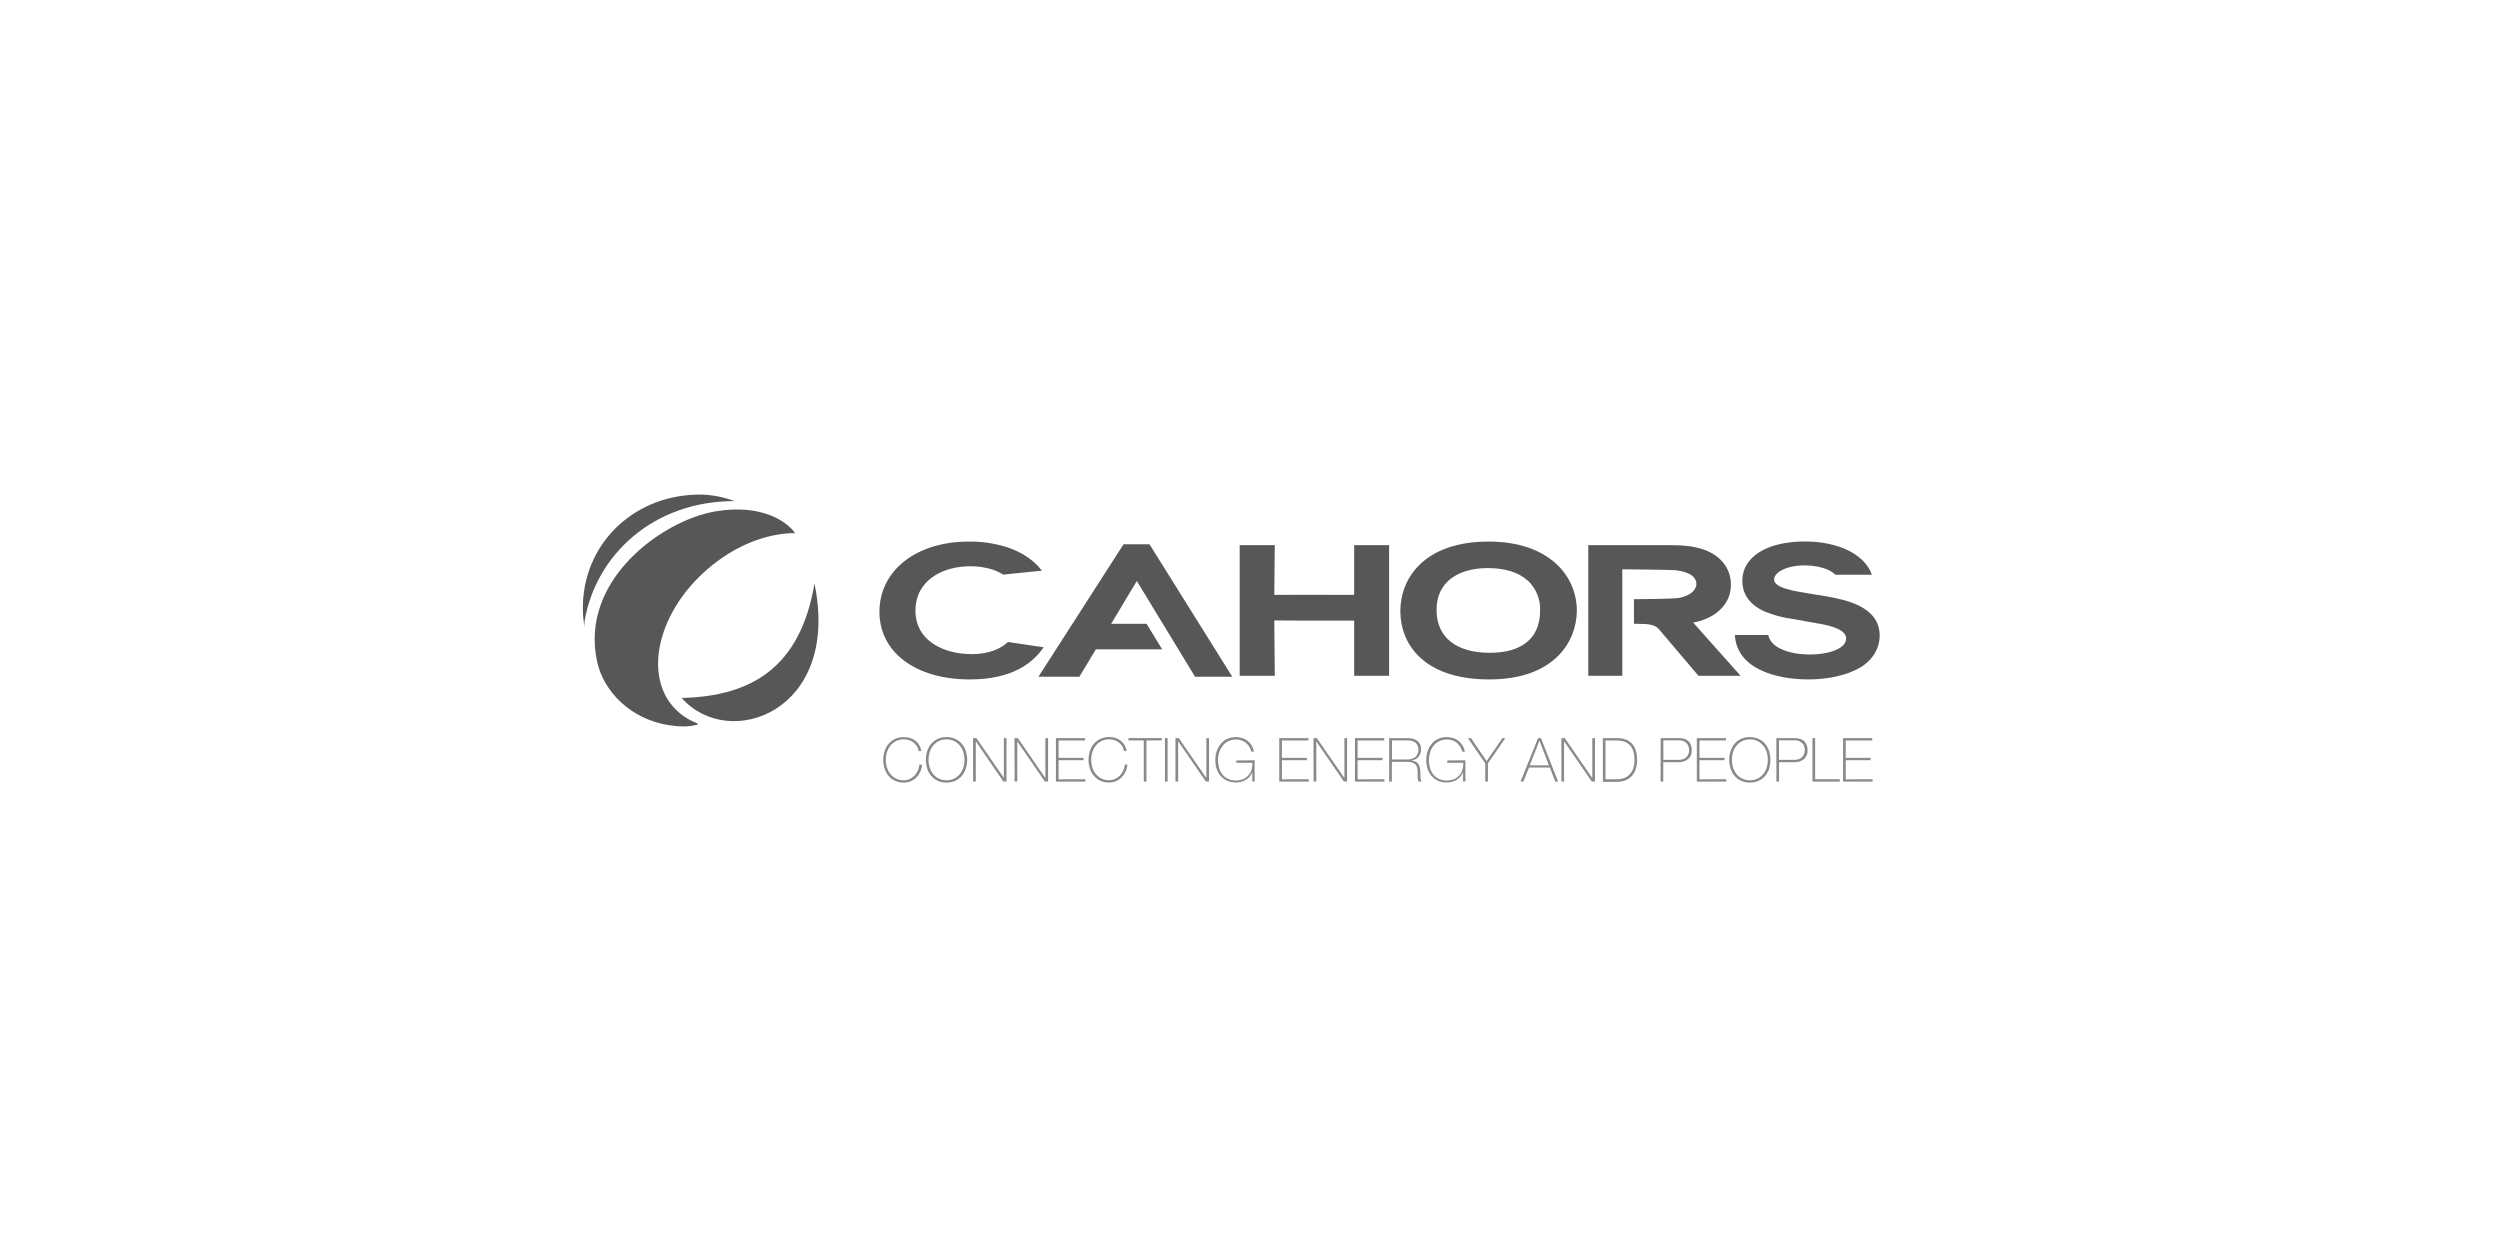 <svg width="401" height="200" viewBox="0 0 401 200" fill="none" xmlns="http://www.w3.org/2000/svg">
<path opacity="0.7" d="M147.345 120.473C147.305 120.195 147.209 119.928 147.063 119.689C146.922 119.46 146.74 119.259 146.526 119.096C146.31 118.931 146.068 118.804 145.81 118.721C145.539 118.634 145.257 118.591 144.973 118.593C144.551 118.585 144.134 118.675 143.753 118.856C143.404 119.026 143.094 119.268 142.845 119.565C142.59 119.876 142.397 120.232 142.278 120.616C142.018 121.44 142.018 122.325 142.278 123.149C142.397 123.529 142.588 123.882 142.841 124.189C143.09 124.486 143.4 124.728 143.749 124.898C144.13 125.079 144.547 125.169 144.969 125.161C145.298 125.162 145.624 125.091 145.922 124.951C146.213 124.817 146.476 124.628 146.695 124.395C146.919 124.163 147.1 123.892 147.228 123.596C147.361 123.299 147.439 122.979 147.457 122.654H147.907C147.871 123.053 147.767 123.442 147.6 123.806C147.441 124.144 147.227 124.452 146.965 124.718C146.709 124.973 146.406 125.177 146.072 125.319C145.729 125.462 145.36 125.535 144.988 125.533C144.506 125.54 144.029 125.444 143.588 125.251C143.188 125.07 142.832 124.805 142.544 124.474C142.255 124.132 142.035 123.737 141.895 123.311C141.595 122.382 141.595 121.383 141.895 120.455C142.035 120.029 142.255 119.634 142.544 119.291C142.832 118.96 143.188 118.696 143.588 118.518C144.028 118.322 144.506 118.224 144.988 118.233C145.35 118.225 145.71 118.279 146.053 118.394C146.323 118.487 146.577 118.623 146.804 118.796C146.998 118.943 147.167 119.119 147.307 119.317C147.425 119.482 147.525 119.66 147.603 119.847C147.664 119.986 147.712 120.13 147.746 120.278C147.762 120.344 147.774 120.41 147.784 120.477L147.345 120.473Z" fill="#575757"/>
<path opacity="0.7" d="M154.908 123.305C154.77 123.732 154.549 124.127 154.258 124.469C153.971 124.799 153.617 125.064 153.219 125.246C152.779 125.44 152.303 125.536 151.823 125.527C151.341 125.535 150.864 125.439 150.423 125.246C150.024 125.064 149.668 124.799 149.379 124.469C149.09 124.126 148.87 123.731 148.73 123.305C148.43 122.377 148.43 121.378 148.73 120.449C148.87 120.023 149.09 119.628 149.379 119.286C149.667 118.956 150.023 118.692 150.423 118.513C150.863 118.316 151.341 118.219 151.823 118.227C152.303 118.218 152.78 118.316 153.219 118.513C153.617 118.692 153.972 118.955 154.258 119.286C154.549 119.627 154.77 120.023 154.908 120.449C155.208 121.378 155.208 122.377 154.908 123.305ZM149.132 123.144C149.25 123.524 149.443 123.878 149.698 124.184C149.955 124.496 150.28 124.746 150.648 124.914C151.016 125.083 151.418 125.165 151.823 125.156C152.243 125.165 152.659 125.075 153.039 124.893C153.387 124.723 153.695 124.481 153.943 124.184C154.196 123.877 154.387 123.524 154.506 123.144C154.766 122.32 154.766 121.435 154.506 120.611C154.386 120.231 154.195 119.879 153.943 119.571C153.695 119.274 153.387 119.032 153.039 118.862C152.659 118.68 152.243 118.59 151.823 118.599C151.418 118.589 151.016 118.672 150.648 118.84C150.28 119.009 149.955 119.258 149.698 119.571C149.444 119.877 149.251 120.231 149.132 120.611C148.871 121.435 148.871 122.32 149.132 123.144Z" fill="#575757"/>
<path opacity="0.7" d="M156.078 118.393H156.615L161.017 124.773V118.393H161.445V125.362H160.938L156.54 118.922H156.517V125.362H156.089L156.078 118.393Z" fill="#575757"/>
<path opacity="0.7" d="M162.725 118.393H163.261L167.66 124.773H167.679V118.393H168.11V125.362H167.604L163.171 118.922V125.362H162.743L162.725 118.393Z" fill="#575757"/>
<path opacity="0.7" d="M174.101 124.991V125.366H169.368V118.393H174.052V118.768H169.8V121.56H173.804V121.936H169.8V125.002L174.101 124.991Z" fill="#575757"/>
<path opacity="0.7" d="M180.29 120.472C180.25 120.194 180.152 119.927 180.005 119.687C179.864 119.459 179.682 119.258 179.468 119.095C179.253 118.929 179.01 118.802 178.751 118.719C178.482 118.632 178.201 118.589 177.918 118.592C177.497 118.583 177.079 118.673 176.698 118.854C176.349 119.024 176.04 119.266 175.79 119.564C175.537 119.871 175.345 120.224 175.224 120.603C174.963 121.428 174.963 122.312 175.224 123.137C175.344 123.516 175.536 123.869 175.79 124.176C176.04 124.474 176.349 124.715 176.698 124.886C177.079 125.067 177.497 125.157 177.918 125.148C178.246 125.15 178.571 125.078 178.868 124.938C179.159 124.803 179.423 124.615 179.645 124.383C179.867 124.149 180.048 123.879 180.178 123.583C180.309 123.285 180.387 122.966 180.407 122.641H180.834C180.802 123.041 180.698 123.431 180.527 123.793C180.37 124.132 180.155 124.44 179.892 124.705C179.634 124.965 179.326 125.171 178.987 125.311C178.648 125.451 178.285 125.522 177.918 125.52C177.437 125.528 176.959 125.432 176.518 125.238C176.119 125.057 175.763 124.792 175.475 124.461C175.184 124.12 174.964 123.725 174.826 123.298C174.526 122.37 174.526 121.37 174.826 120.442C174.964 120.015 175.184 119.62 175.475 119.278C175.762 118.948 176.118 118.684 176.518 118.505C176.958 118.309 177.436 118.211 177.918 118.22C178.279 118.212 178.638 118.267 178.98 118.381C179.25 118.475 179.503 118.611 179.731 118.783C179.924 118.931 180.093 119.107 180.234 119.305C180.351 119.47 180.45 119.648 180.53 119.834C180.589 119.974 180.637 120.118 180.673 120.265C180.689 120.331 180.701 120.397 180.711 120.464L180.29 120.472Z" fill="#575757"/>
<path opacity="0.7" d="M181.01 118.764V118.389H186.347V118.764H183.888V125.362H183.461V118.764H181.01Z" fill="#575757"/>
<path opacity="0.7" d="M186.854 118.393H187.286V125.362H186.854V118.393Z" fill="#575757"/>
<path opacity="0.7" d="M188.543 118.393H189.08L193.482 124.773H193.501V118.393H193.929V125.362H193.422L188.993 118.922H188.975V125.362H188.543V118.393Z" fill="#575757"/>
<path opacity="0.7" d="M201.24 121.947V125.362H200.865V123.861H200.846C200.763 124.11 200.636 124.343 200.471 124.547C200.301 124.751 200.099 124.926 199.874 125.065C199.632 125.208 199.372 125.318 199.101 125.392C198.343 125.591 197.54 125.533 196.819 125.227C196.423 125.046 196.071 124.782 195.787 124.454C195.505 124.122 195.29 123.74 195.153 123.328C195.007 122.871 194.935 122.395 194.939 121.917C194.937 121.437 195.012 120.961 195.16 120.505C195.297 120.077 195.513 119.678 195.798 119.331C196.08 118.992 196.43 118.717 196.826 118.524C197.265 118.321 197.743 118.219 198.226 118.227C198.574 118.225 198.92 118.278 199.251 118.385C199.568 118.482 199.865 118.637 200.125 118.843C200.385 119.052 200.605 119.306 200.775 119.593C200.955 119.892 201.075 120.224 201.127 120.569H200.715C200.582 120.01 200.273 119.509 199.833 119.139C199.38 118.782 198.814 118.597 198.238 118.618C197.809 118.608 197.384 118.702 196.999 118.892C196.647 119.07 196.34 119.327 196.102 119.642C195.854 119.957 195.668 120.316 195.554 120.701C195.43 121.107 195.368 121.529 195.37 121.954C195.368 122.379 195.428 122.801 195.55 123.208C195.66 123.582 195.842 123.932 196.087 124.236C196.328 124.533 196.634 124.772 196.98 124.934C197.374 125.115 197.804 125.203 198.238 125.193C198.623 125.2 199.005 125.131 199.364 124.99C199.686 124.861 199.976 124.663 200.212 124.408C200.448 124.154 200.625 123.85 200.73 123.519C200.85 123.142 200.9 122.747 200.876 122.352H198.309V121.977L201.24 121.947Z" fill="#575757"/>
<path opacity="0.7" d="M209.924 124.991V125.366H205.191V118.393H209.875V118.768H205.619V121.56H209.62V121.936H205.619V125.002L209.924 124.991Z" fill="#575757"/>
<path opacity="0.7" d="M210.683 118.393H211.219L215.622 124.773H215.64V118.393H216.072V125.362H215.562L211.133 118.922V125.362H210.701L210.683 118.393Z" fill="#575757"/>
<path opacity="0.7" d="M222.062 124.991V125.366H217.341V118.393H222.025V118.768H217.757V121.56H221.758V121.936H217.757V125.002L222.062 124.991Z" fill="#575757"/>
<path opacity="0.7" d="M222.823 118.393H225.732C226.02 118.392 226.307 118.423 226.588 118.486C226.841 118.54 227.08 118.644 227.293 118.79C227.494 118.932 227.657 119.122 227.766 119.342C227.887 119.608 227.945 119.898 227.935 120.19C227.948 120.62 227.808 121.04 227.541 121.376C227.262 121.706 226.87 121.919 226.441 121.973V121.996C226.665 122.016 226.883 122.078 227.083 122.179C227.239 122.262 227.374 122.377 227.481 122.517C227.583 122.65 227.658 122.802 227.702 122.964C227.749 123.136 227.781 123.312 227.8 123.489C227.819 123.67 227.829 123.852 227.83 124.034C227.83 124.217 227.83 124.409 227.83 124.555C227.835 124.709 227.852 124.862 227.879 125.013C227.898 125.14 227.948 125.26 228.025 125.362H227.548C227.479 125.236 227.435 125.097 227.421 124.953C227.401 124.795 227.39 124.63 227.387 124.458C227.387 124.285 227.387 124.112 227.387 123.932C227.392 123.758 227.383 123.583 227.361 123.41C227.343 123.248 227.303 123.089 227.241 122.938C227.176 122.795 227.083 122.667 226.967 122.562C226.826 122.441 226.661 122.351 226.483 122.3C226.239 122.228 225.986 122.195 225.732 122.202H223.251V125.373H222.823V118.393ZM225.732 121.819C225.97 121.822 226.208 121.79 226.437 121.725C226.643 121.67 226.835 121.573 227 121.44C227.162 121.304 227.29 121.134 227.376 120.941C227.474 120.714 227.521 120.468 227.515 120.22C227.521 119.988 227.471 119.757 227.368 119.549C227.278 119.371 227.15 119.216 226.993 119.094C226.822 118.976 226.629 118.89 226.426 118.843C226.206 118.79 225.981 118.763 225.754 118.764H223.274V121.819H225.732Z" fill="#575757"/>
<path opacity="0.7" d="M235.051 121.947V125.362H234.676V123.861H234.657C234.574 124.11 234.447 124.343 234.282 124.548C234.112 124.752 233.909 124.927 233.681 125.065C233.447 125.207 233.194 125.317 232.931 125.392C232.643 125.471 232.347 125.51 232.049 125.508C231.566 125.517 231.087 125.421 230.645 125.227C230.252 125.045 229.901 124.781 229.617 124.454C229.334 124.123 229.119 123.741 228.983 123.328C228.838 122.872 228.765 122.395 228.769 121.917C228.766 121.438 228.839 120.961 228.986 120.505C229.124 120.077 229.342 119.678 229.628 119.331C229.909 118.991 230.26 118.716 230.656 118.524C231.095 118.32 231.573 118.219 232.056 118.227C232.404 118.226 232.75 118.279 233.081 118.385C233.398 118.483 233.694 118.638 233.955 118.843C234.214 119.053 234.434 119.307 234.605 119.593C234.786 119.892 234.904 120.224 234.954 120.569H234.545C234.411 120.011 234.102 119.51 233.663 119.139C233.21 118.782 232.644 118.597 232.068 118.618C231.639 118.608 231.214 118.702 230.829 118.892C230.476 119.07 230.168 119.327 229.928 119.642C229.683 119.958 229.498 120.317 229.384 120.701C229.259 121.107 229.195 121.529 229.197 121.954C229.194 122.379 229.255 122.801 229.377 123.208C229.487 123.582 229.669 123.931 229.913 124.236C230.157 124.531 230.462 124.769 230.807 124.934C231.202 125.115 231.633 125.203 232.068 125.193C232.453 125.199 232.835 125.13 233.194 124.99C233.516 124.862 233.806 124.663 234.042 124.408C234.278 124.154 234.455 123.85 234.56 123.519C234.68 123.142 234.73 122.747 234.706 122.352H232.139V121.977L235.051 121.947Z" fill="#575757"/>
<path opacity="0.7" d="M240.985 118.393H241.462L238.662 122.442V125.362H238.234V122.442L235.453 118.393H235.941L238.456 122.082L240.985 118.393Z" fill="#575757"/>
<path opacity="0.7" d="M247.17 118.393L249.921 125.362H249.463L248.585 123.11H245.249L244.359 125.362H243.901L246.701 118.393H247.17ZM248.446 122.754L246.945 118.813H246.923L245.373 122.754H248.446Z" fill="#575757"/>
<path opacity="0.7" d="M250.446 118.393H250.983L255.385 124.773H255.404V118.393H255.836V125.362H255.325L250.897 118.922H250.878V125.362H250.446V118.393Z" fill="#575757"/>
<path opacity="0.7" d="M257.093 118.392H259.375C259.909 118.374 260.441 118.474 260.932 118.685C261.32 118.862 261.66 119.13 261.923 119.466C262.173 119.801 262.351 120.184 262.445 120.592C262.546 121.013 262.596 121.446 262.595 121.879C262.599 122.346 262.534 122.812 262.403 123.26C262.291 123.674 262.09 124.058 261.814 124.386C261.54 124.711 261.194 124.968 260.805 125.137C260.346 125.327 259.852 125.419 259.356 125.407H257.104L257.093 118.392ZM257.521 124.99H259.397C259.731 124.99 260.062 124.939 260.38 124.84C260.712 124.737 261.016 124.563 261.274 124.33C261.558 124.064 261.78 123.739 261.923 123.377C262.101 122.897 262.185 122.387 262.171 121.875C262.178 121.464 262.13 121.054 262.028 120.656C261.948 120.352 261.822 120.064 261.653 119.8C261.516 119.585 261.338 119.4 261.127 119.256C260.937 119.126 260.73 119.022 260.512 118.948C260.306 118.877 260.094 118.829 259.878 118.805C259.688 118.784 259.498 118.773 259.307 118.772H257.521V124.99Z" fill="#575757"/>
<path opacity="0.7" d="M266.37 118.393H269.339C269.557 118.395 269.775 118.418 269.988 118.464C270.221 118.509 270.44 118.602 270.634 118.738C270.852 118.89 271.029 119.094 271.148 119.331C271.297 119.646 271.368 119.992 271.355 120.34C271.371 120.604 271.328 120.868 271.228 121.113C271.129 121.358 270.976 121.577 270.78 121.755C270.322 122.115 269.748 122.293 269.167 122.255H266.787V125.358H266.355L266.37 118.393ZM266.802 121.887H269.249C269.521 121.896 269.793 121.847 270.045 121.744C270.245 121.661 270.424 121.533 270.566 121.369C270.695 121.224 270.792 121.054 270.852 120.87C270.908 120.694 270.937 120.51 270.938 120.325C270.935 120.169 270.916 120.013 270.882 119.86C270.836 119.674 270.756 119.498 270.645 119.342C270.516 119.167 270.348 119.024 270.154 118.926C269.891 118.798 269.601 118.739 269.309 118.753H266.802V121.887Z" fill="#575757"/>
<path opacity="0.7" d="M276.903 124.991V125.366H272.17V118.393H276.854V118.768H272.598V121.56H276.599V121.936H272.598V125.002L276.903 124.991Z" fill="#575757"/>
<path opacity="0.7" d="M283.77 123.305C283.63 123.731 283.41 124.126 283.121 124.469C282.833 124.799 282.479 125.064 282.081 125.246C281.642 125.44 281.165 125.536 280.685 125.527C280.203 125.535 279.726 125.439 279.285 125.246C278.885 125.065 278.53 124.8 278.242 124.469C277.952 124.126 277.732 123.731 277.592 123.305C277.292 122.377 277.292 121.378 277.592 120.449C277.732 120.023 277.952 119.628 278.242 119.286C278.523 118.957 278.873 118.693 279.266 118.513C279.706 118.316 280.184 118.219 280.666 118.227C281.147 118.218 281.624 118.316 282.062 118.513C282.461 118.692 282.816 118.955 283.102 119.286C283.391 119.628 283.612 120.023 283.751 120.449C284.051 121.378 284.051 122.377 283.751 123.305H283.77ZM277.994 123.144C278.113 123.524 278.304 123.877 278.557 124.184C278.806 124.481 279.116 124.723 279.465 124.893C279.846 125.073 280.263 125.163 280.685 125.156C281.105 125.165 281.522 125.075 281.901 124.893C282.248 124.723 282.555 124.481 282.802 124.184C283.057 123.878 283.25 123.524 283.368 123.144C283.629 122.32 283.629 121.435 283.368 120.611C283.249 120.231 283.056 119.877 282.802 119.571C282.555 119.274 282.248 119.032 281.901 118.862C281.522 118.68 281.105 118.59 280.685 118.599C280.263 118.591 279.846 118.681 279.465 118.862C279.116 119.032 278.806 119.273 278.557 119.571C278.305 119.879 278.114 120.231 277.994 120.611C277.734 121.435 277.734 122.32 277.994 123.144Z" fill="#575757"/>
<path opacity="0.7" d="M284.923 118.393H287.899C288.117 118.394 288.335 118.418 288.548 118.464C288.787 118.509 289.013 118.603 289.213 118.742C289.429 118.894 289.605 119.098 289.723 119.335C289.874 119.649 289.945 119.996 289.929 120.344C289.945 120.608 289.902 120.871 289.804 121.116C289.705 121.361 289.553 121.58 289.359 121.759C288.901 122.118 288.326 122.296 287.745 122.258H285.362V125.362H284.934L284.923 118.393ZM285.351 121.887H287.801C288.074 121.895 288.345 121.847 288.597 121.744C288.797 121.66 288.976 121.532 289.119 121.369C289.246 121.224 289.342 121.054 289.4 120.87C289.459 120.694 289.49 120.51 289.49 120.325C289.486 120.169 289.466 120.013 289.43 119.86C289.388 119.674 289.309 119.498 289.198 119.342C289.067 119.167 288.898 119.024 288.702 118.926C288.44 118.798 288.149 118.739 287.858 118.753H285.351V121.887Z" fill="#575757"/>
<path opacity="0.7" d="M290.718 118.393H291.149V124.991H295.101V125.366H290.718V118.393Z" fill="#575757"/>
<path opacity="0.7" d="M300.359 124.991V125.366H295.626V118.393H300.31V118.768H296.054V121.56H300.055V121.936H296.054V125.002L300.359 124.991Z" fill="#575757"/>
<path d="M217.209 87.444V95.416C211.012 95.416 205.72 95.393 204.396 95.416L204.474 87.44H198.845V108.398H204.474L204.396 99.518C205.585 99.548 210.776 99.555 217.209 99.54V108.398H222.812V87.444H217.209Z" fill="#575757"/>
<path d="M161.681 102.977C160.495 104.058 158.679 104.921 155.849 104.921C151.345 104.921 146.841 102.771 146.841 97.959C146.841 93.035 151.255 90.828 155.627 90.828C156.803 90.819 157.973 90.986 159.099 91.324C159.739 91.531 160.351 91.814 160.923 92.168L167.123 91.53C166.023 90.111 164.252 88.629 161.291 87.694C159.376 87.121 157.386 86.842 155.387 86.869C146.954 86.869 141.062 91.507 141.062 98.147C141.062 104.625 146.879 108.982 155.541 108.982C162.428 108.982 165.716 106.299 167.397 103.825L161.681 102.977Z" fill="#575757"/>
<path d="M238.781 86.867C228.325 86.867 224.613 92.871 224.613 98.009C224.613 103.313 228.366 108.98 238.875 108.98C249.181 108.98 252.885 103.046 252.927 97.953C252.915 92.436 248.547 86.867 238.781 86.867ZM235.152 91.595C236.306 91.261 237.505 91.103 238.706 91.126C241.427 91.126 243.566 91.802 245.064 93.134C245.721 93.747 246.237 94.496 246.577 95.328C246.916 96.16 247.071 97.055 247.031 97.953C247.031 102.318 244.171 104.709 238.976 104.709C233.538 104.709 230.423 102.202 230.423 97.829C230.423 95.675 231.226 92.841 235.152 91.595Z" fill="#575757"/>
<path d="M274.064 99.06C274.905 98.685 277.641 97.131 277.641 93.806C277.641 91.276 276.139 89.242 273.482 88.221C271.632 87.534 269.583 87.444 268.006 87.444H254.758V108.402H260.219V91.317C260.219 91.317 268.123 91.378 268.892 91.479C270.093 91.637 272.101 92.128 272.101 93.667C272.101 94.68 271.073 95.543 269.421 95.889C268.483 96.088 262.088 96.11 262.088 96.11V100.047L263.964 100.096C265.315 100.197 265.781 100.569 266.092 100.929C267.098 102.1 272.24 108.169 272.24 108.169L272.439 108.402H279.194L271.583 99.86C272.446 99.72 273.282 99.451 274.064 99.06Z" fill="#575757"/>
<path d="M292.898 95.641L290.15 95.194C287.662 94.793 284.566 94.297 284.566 92.942C284.566 91.865 286.442 90.691 289.445 90.691C291.235 90.691 293.318 91.111 294.406 92.192H300.254C299.128 88.975 294.999 86.855 289.482 86.855C283.398 86.855 279.465 89.332 279.465 93.164C279.465 94.695 280.103 96.801 283.128 98.122C284.568 98.7 286.075 99.094 287.613 99.293L290.39 99.788C292.672 100.164 296.118 100.696 296.118 102.415C296.118 104.134 293.115 104.982 290.33 104.982C287.902 104.982 286.356 104.45 285.496 104.01C284.228 103.35 283.792 102.599 283.627 101.849H278.275C278.546 107.103 284.521 108.98 290.113 108.98C293.284 108.98 296.362 108.27 298.37 107.077C300.377 105.883 301.5 103.98 301.5 101.935C301.481 97.21 295.904 96.189 292.898 95.641Z" fill="#575757"/>
<path d="M184.376 87.298H180.217L166.567 108.548H173.132L175.774 104.157H186.414L183.914 100.062H178.228L182.345 93.191L191.687 108.548H197.658L184.376 87.298Z" fill="#575757"/>
<path d="M107.952 113.337C103.246 107.91 105.685 98.058 113.424 91.34C117.834 87.497 123.013 85.508 127.528 85.511C126.327 83.766 122.274 80.734 114.7 82.036C106.32 83.458 92.876 93.014 95.788 106.183C96.828 110.856 101.069 115.36 107.318 116.321C108.767 116.546 110.538 116.67 111.998 116.178L111.792 115.994C110.314 115.435 108.996 114.523 107.952 113.337Z" fill="#575757"/>
<path d="M93.765 99.642C95.57 88.938 104.893 80.351 117.811 80.377C116.104 79.732 114.3 79.378 112.474 79.33C102.12 79.233 93.949 86.66 93.506 96.696C93.448 97.999 93.531 99.306 93.754 100.591C93.73 100.275 93.733 99.957 93.765 99.642Z" fill="#575757"/>
<path d="M130.644 93.592C134.903 114.234 116.851 120.52 109.345 111.952C120.788 111.689 128.422 106.822 130.644 93.592Z" fill="#575757"/>
</svg>
